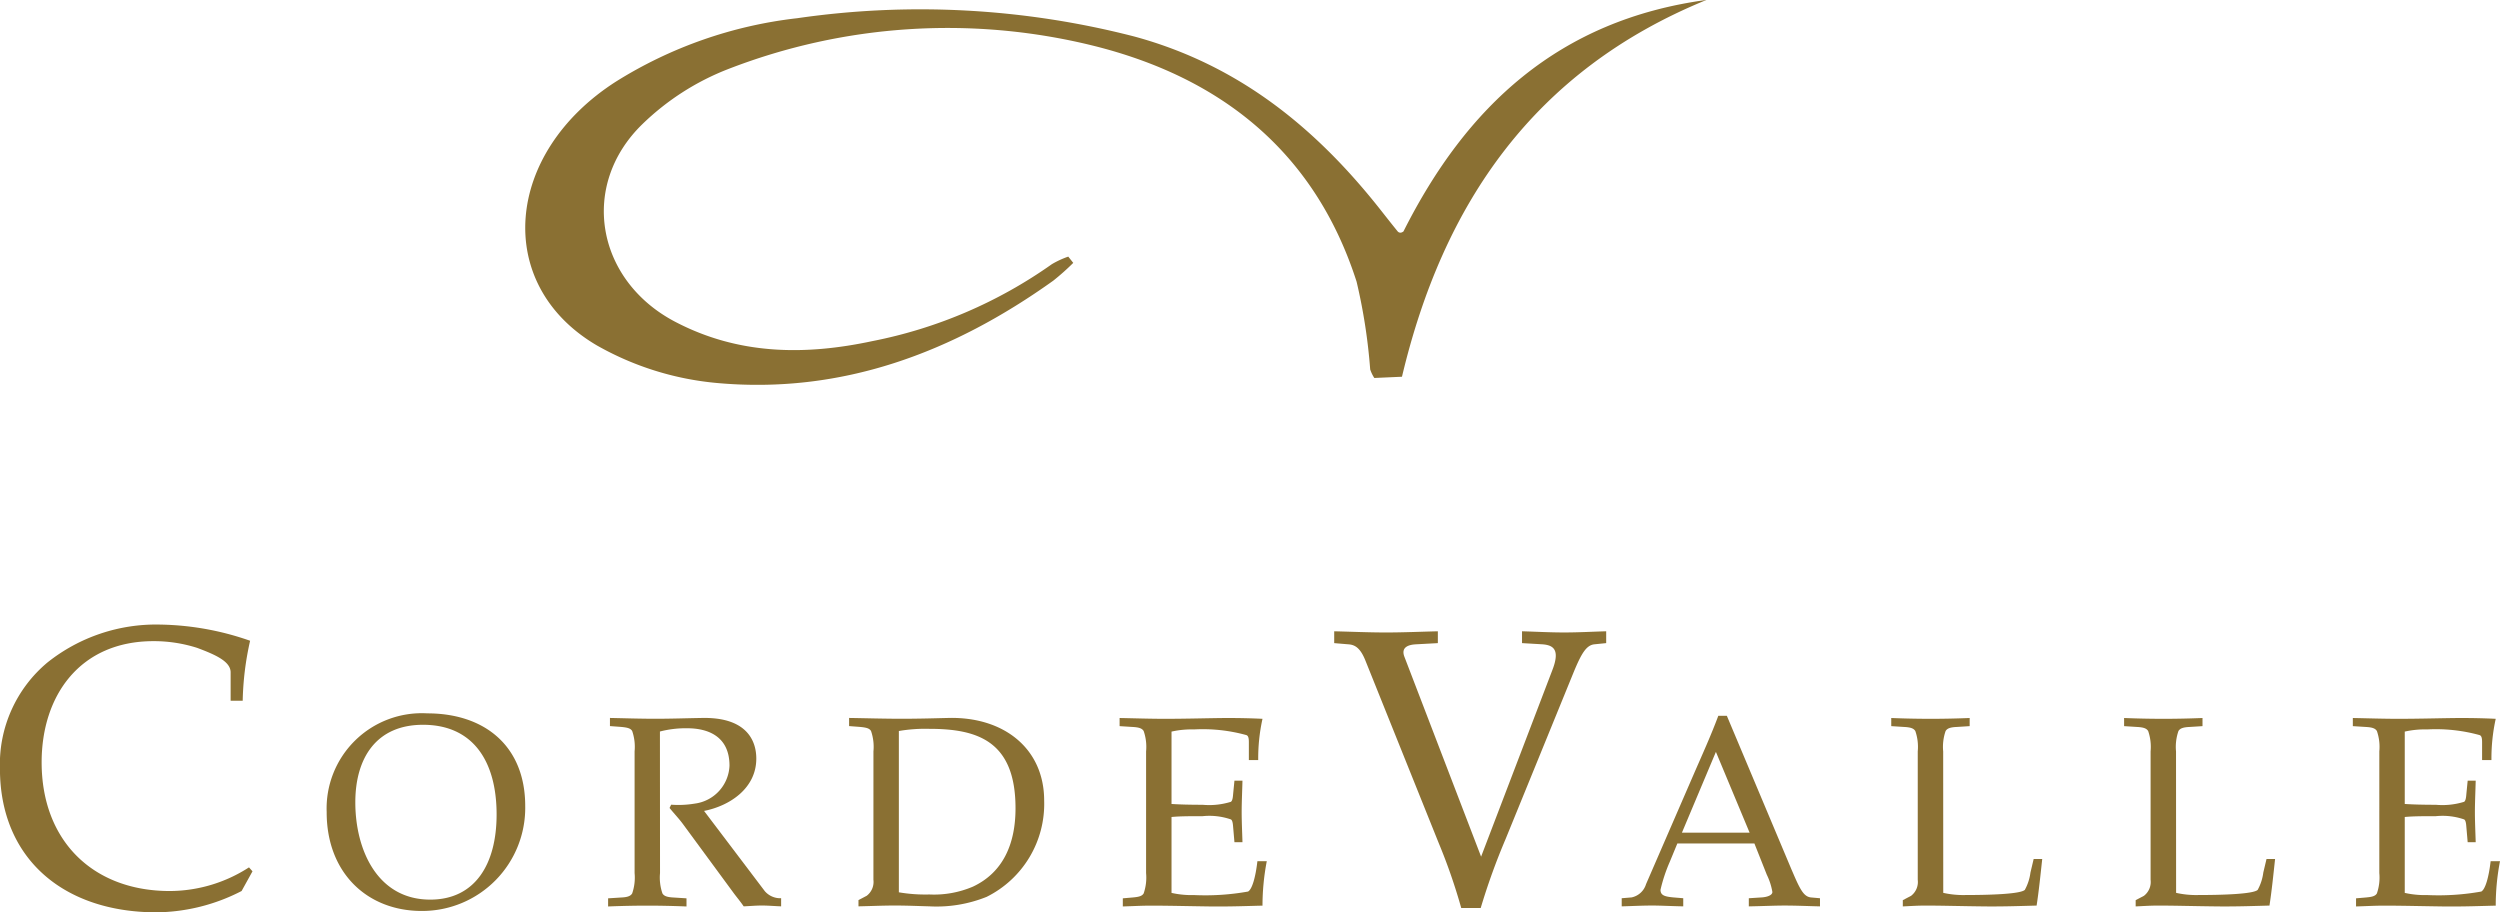 <svg xmlns="http://www.w3.org/2000/svg" width="181.872" height="66.371" viewBox="0 0 181.872 66.371">
  <g id="logo-color" transform="translate(-591.132 -540.807)">
    <path id="Path_209" data-name="Path 209" d="M585.686,579.807c-12.547,5.122-19.159,14.825-22.144,27.407l-2.012.09a2.619,2.619,0,0,1-.3-.621,41.047,41.047,0,0,0-.989-6.382c-3-9.348-9.764-14.868-19.285-17.2a44.122,44.122,0,0,0-26.455,1.74,18.63,18.63,0,0,0-6.205,3.985c-4.616,4.47-3.374,11.37,2.358,14.383,4.6,2.416,9.437,2.472,14.391,1.407a33.893,33.893,0,0,0,13.029-5.592,6.576,6.576,0,0,1,1.191-.549l.363.456a17.442,17.442,0,0,1-1.453,1.294c-7.306,5.221-15.384,8.285-24.527,7.439a21.6,21.6,0,0,1-8.688-2.735c-7.525-4.424-6.73-13.983,1.405-19.189a31.508,31.508,0,0,1,13.189-4.609,62.323,62.323,0,0,1,24.531,1.336c7.626,2.077,13.246,6.694,17.937,12.657.4.508.8,1.017,1.208,1.519.039.047.192.179.421,0,4.566-9.077,11.268-15.374,22.035-16.84" transform="translate(129.582 -39)" fill="#8a7033"/>
    <path id="Path_210" data-name="Path 210" d="M695.212,611.72a13.779,13.779,0,0,1-6.18,1.551c-6.8,0-11.4-3.934-11.4-10.453a9.65,9.65,0,0,1,3.458-7.725,12.684,12.684,0,0,1,8.193-2.756,20.676,20.676,0,0,1,6.548,1.177,21.608,21.608,0,0,0-.539,4.365h-.878v-2.068c0-.8-1.134-1.292-2.438-1.78a10.363,10.363,0,0,0-3.175-.488c-5.329,0-8.136,3.934-8.136,8.816,0,5.686,3.713,9.362,9.326,9.362A10.673,10.673,0,0,0,695.75,610l.255.287Z" transform="translate(-86.504 -6.093)" fill="#8a7033"/>
    <path id="Path_211" data-name="Path 211" d="M725.985,611.386c0,3.451,1.6,7.079,5.45,7.079,3.251,0,4.828-2.563,4.828-6.192,0-3.9-1.732-6.527-5.353-6.527-3.387,0-4.925,2.406-4.925,5.64m-2.083.729a6.928,6.928,0,0,1,7.319-7.2c4.166,0,7.124,2.367,7.124,6.744a7.5,7.5,0,0,1-7.533,7.631c-3.952,0-6.911-2.761-6.911-7.178" transform="translate(-109.004 -12.212)" fill="#8a7033"/>
    <path id="Path_212" data-name="Path 212" d="M767.534,616.849a3.532,3.532,0,0,0,.175,1.479c.117.2.35.276.817.3l.934.059v.592c-1.012-.04-1.927-.06-2.822-.06-.954,0-1.869.02-2.881.06v-.592l.934-.059c.467-.02.7-.1.818-.3a3.532,3.532,0,0,0,.175-1.479v-8.854a3.533,3.533,0,0,0-.175-1.479c-.117-.2-.35-.256-.818-.3l-.8-.059v-.592c1.031.02,2.161.059,3.309.059s2.277-.04,3.406-.059c3.115-.059,3.932,1.538,3.932,2.958,0,2.149-1.908,3.431-3.8,3.806l4.419,5.837a1.484,1.484,0,0,0,1.187.513v.592c-.506-.02-.953-.06-1.4-.06s-.876.04-1.324.06c-.253-.375-.545-.71-.8-1.065l-3.581-4.871c-.312-.434-.682-.809-1.012-1.223l.117-.237a7.257,7.257,0,0,0,1.713-.078,2.9,2.9,0,0,0,2.531-2.761c0-2.13-1.557-2.721-3.076-2.721a7.485,7.485,0,0,0-1.985.237Z" transform="translate(-128.386 -12.528)" fill="#8a7033"/>
    <path id="Path_213" data-name="Path 213" d="M801.507,618.247a11.31,11.31,0,0,0,2.219.158,7.189,7.189,0,0,0,3.173-.572c2.141-1.006,3.095-3.037,3.095-5.7,0-4.891-2.764-5.778-6.268-5.778a11.3,11.3,0,0,0-2.219.158Zm-1.849-10.254a3.539,3.539,0,0,0-.175-1.479c-.117-.2-.35-.256-.818-.3l-.778-.059v-.592c1.3.02,2.55.059,3.835.059s2.531-.039,3.387-.059c3.99-.1,6.969,2.189,6.969,6.015a7.552,7.552,0,0,1-4.185,7,9.733,9.733,0,0,1-4.166.69c-.778-.02-1.635-.059-2.511-.059s-1.732.04-2.647.059v-.454l.6-.315a1.267,1.267,0,0,0,.487-1.163Z" transform="translate(-144.984 -12.526)" fill="#8a7033"/>
    <path id="Path_214" data-name="Path 214" d="M838.124,608a3.53,3.53,0,0,0-.175-1.479c-.117-.2-.35-.276-.818-.3l-.934-.059v-.592c1.071.02,2.181.059,3.29.059,1.694,0,3.484-.059,4.594-.059.876,0,1.752.02,2.511.059a13.354,13.354,0,0,0-.311,3H845.6v-1.282c0-.256-.02-.473-.175-.532a11.889,11.889,0,0,0-3.816-.414,6.653,6.653,0,0,0-1.635.158v5.265c.623.039,1.324.059,2.258.059a5.344,5.344,0,0,0,2.063-.217c.1-.079.136-.256.156-.513l.1-1.025h.584c-.02.809-.058,1.558-.058,2.287s.039,1.479.058,2.189h-.584l-.1-1.163c-.02-.256-.059-.434-.156-.493a4.816,4.816,0,0,0-2.063-.236c-.934,0-1.655,0-2.258.059v5.522a6.653,6.653,0,0,0,1.635.158,17.66,17.66,0,0,0,3.932-.256c.292-.158.545-1.025.681-2.209h.682a17.189,17.189,0,0,0-.312,3.234c-.856.019-2.394.079-3.835.059-1.5-.02-3.036-.059-4.244-.059-.74,0-1.382.04-2.083.059v-.591l.7-.06c.467-.039.7-.1.818-.3a3.533,3.533,0,0,0,.175-1.479Z" transform="translate(-163.615 -12.529)" fill="#8a7033"/>
    <path id="Path_215" data-name="Path 215" d="M877.274,609.684l5.188-13.583c.6-1.55,0-1.809-.737-1.866l-1.474-.086v-.861c1.02.029,2.013.086,3.061.086s2.041-.057,3.062-.086v.861l-.851.086c-.6.057-.964.689-1.531,2.068l-4.932,12.09a47.81,47.81,0,0,0-1.814,5.025h-1.417a41.6,41.6,0,0,0-1.644-4.738l-5.329-13.267c-.369-.919-.765-1.149-1.247-1.177l-1.021-.086v-.861c1.247.029,2.495.086,3.77.086s2.523-.057,3.77-.086v.861l-1.588.086c-.538.028-1.105.2-.851.89Z" transform="translate(-178.394 -6.556)" fill="#8a7033"/>
    <path id="Path_216" data-name="Path 216" d="M916.61,613.763l-2.452-5.877-2.472,5.877Zm3.056,2.7c.175.395.389.927.623,1.341.214.375.428.631.779.67l.662.059v.592c-.856-.02-1.713-.06-2.589-.06-.682,0-1.538.04-2.589.06v-.592l.915-.059c.409-.02.8-.158.8-.395a4.648,4.648,0,0,0-.408-1.262l-.9-2.268h-5.606l-.545,1.321a11.527,11.527,0,0,0-.681,2.051c0,.414.331.493.934.552l.721.059v.592c-.934-.02-1.675-.06-2.239-.06-.759,0-1.5.04-2.238.06v-.592l.72-.059a1.4,1.4,0,0,0,1.051-.966l3.465-7.986c.6-1.381,1.265-2.84,1.791-4.259h.623Z" transform="translate(-198.196 -12.38)" fill="#8a7033"/>
    <path id="Path_217" data-name="Path 217" d="M949.267,618.29a6.654,6.654,0,0,0,1.635.158c1.6,0,3.971-.059,4.3-.375a3.541,3.541,0,0,0,.409-1.262l.234-.986h.623c-.117,1.084-.253,2.406-.409,3.391-.856.02-2.394.079-3.835.06-1.752-.02-3.037-.06-4.244-.06-.662,0-1.149.04-1.655.06v-.454l.6-.315a1.267,1.267,0,0,0,.487-1.163V608a3.533,3.533,0,0,0-.175-1.479c-.117-.2-.35-.276-.818-.3l-.934-.059v-.592c1.012.04,1.927.059,2.881.059.9,0,1.81-.019,2.823-.059v.592l-.935.059c-.467.02-.7.1-.817.3a3.533,3.533,0,0,0-.175,1.479Z" transform="translate(-216.766 -12.529)" fill="#8a7033"/>
    <path id="Path_218" data-name="Path 218" d="M982.244,618.29a6.654,6.654,0,0,0,1.635.158c1.6,0,3.971-.059,4.3-.375a3.541,3.541,0,0,0,.409-1.262l.234-.986h.623c-.117,1.084-.253,2.406-.409,3.391-.856.02-2.394.079-3.835.06-1.752-.02-3.037-.06-4.244-.06-.662,0-1.149.04-1.655.06v-.454l.6-.315a1.268,1.268,0,0,0,.486-1.163V608a3.532,3.532,0,0,0-.175-1.479c-.117-.2-.35-.276-.818-.3l-.934-.059v-.592c1.012.04,1.927.059,2.881.059.9,0,1.81-.019,2.823-.059v.592l-.935.059c-.467.02-.7.1-.817.3a3.533,3.533,0,0,0-.175,1.479Z" transform="translate(-232.803 -12.529)" fill="#8a7033"/>
    <path id="Path_219" data-name="Path 219" d="M1012.775,608a3.53,3.53,0,0,0-.175-1.479c-.117-.2-.35-.276-.818-.3l-.934-.059v-.592c1.071.02,2.18.059,3.29.059,1.693,0,3.484-.059,4.594-.059.876,0,1.752.02,2.511.059a13.382,13.382,0,0,0-.311,3h-.681v-1.282c0-.256-.02-.473-.175-.532a11.889,11.889,0,0,0-3.816-.414,6.653,6.653,0,0,0-1.635.158v5.265c.623.039,1.324.059,2.258.059a5.347,5.347,0,0,0,2.063-.217c.1-.079.136-.256.156-.513l.1-1.025h.584c-.019.809-.058,1.558-.058,2.287s.039,1.479.058,2.189h-.584l-.1-1.163c-.02-.256-.059-.434-.156-.493a4.819,4.819,0,0,0-2.063-.236c-.934,0-1.655,0-2.258.059v5.522a6.653,6.653,0,0,0,1.635.158,17.664,17.664,0,0,0,3.932-.256c.292-.158.545-1.025.681-2.209h.681a17.185,17.185,0,0,0-.311,3.234c-.856.019-2.394.079-3.835.059-1.5-.02-3.037-.059-4.244-.059-.74,0-1.382.04-2.083.059v-.591l.7-.06c.468-.039.7-.1.818-.3a3.533,3.533,0,0,0,.175-1.479Z" transform="translate(-248.55 -12.529)" fill="#8a7033"/>
  </g>
</svg>
